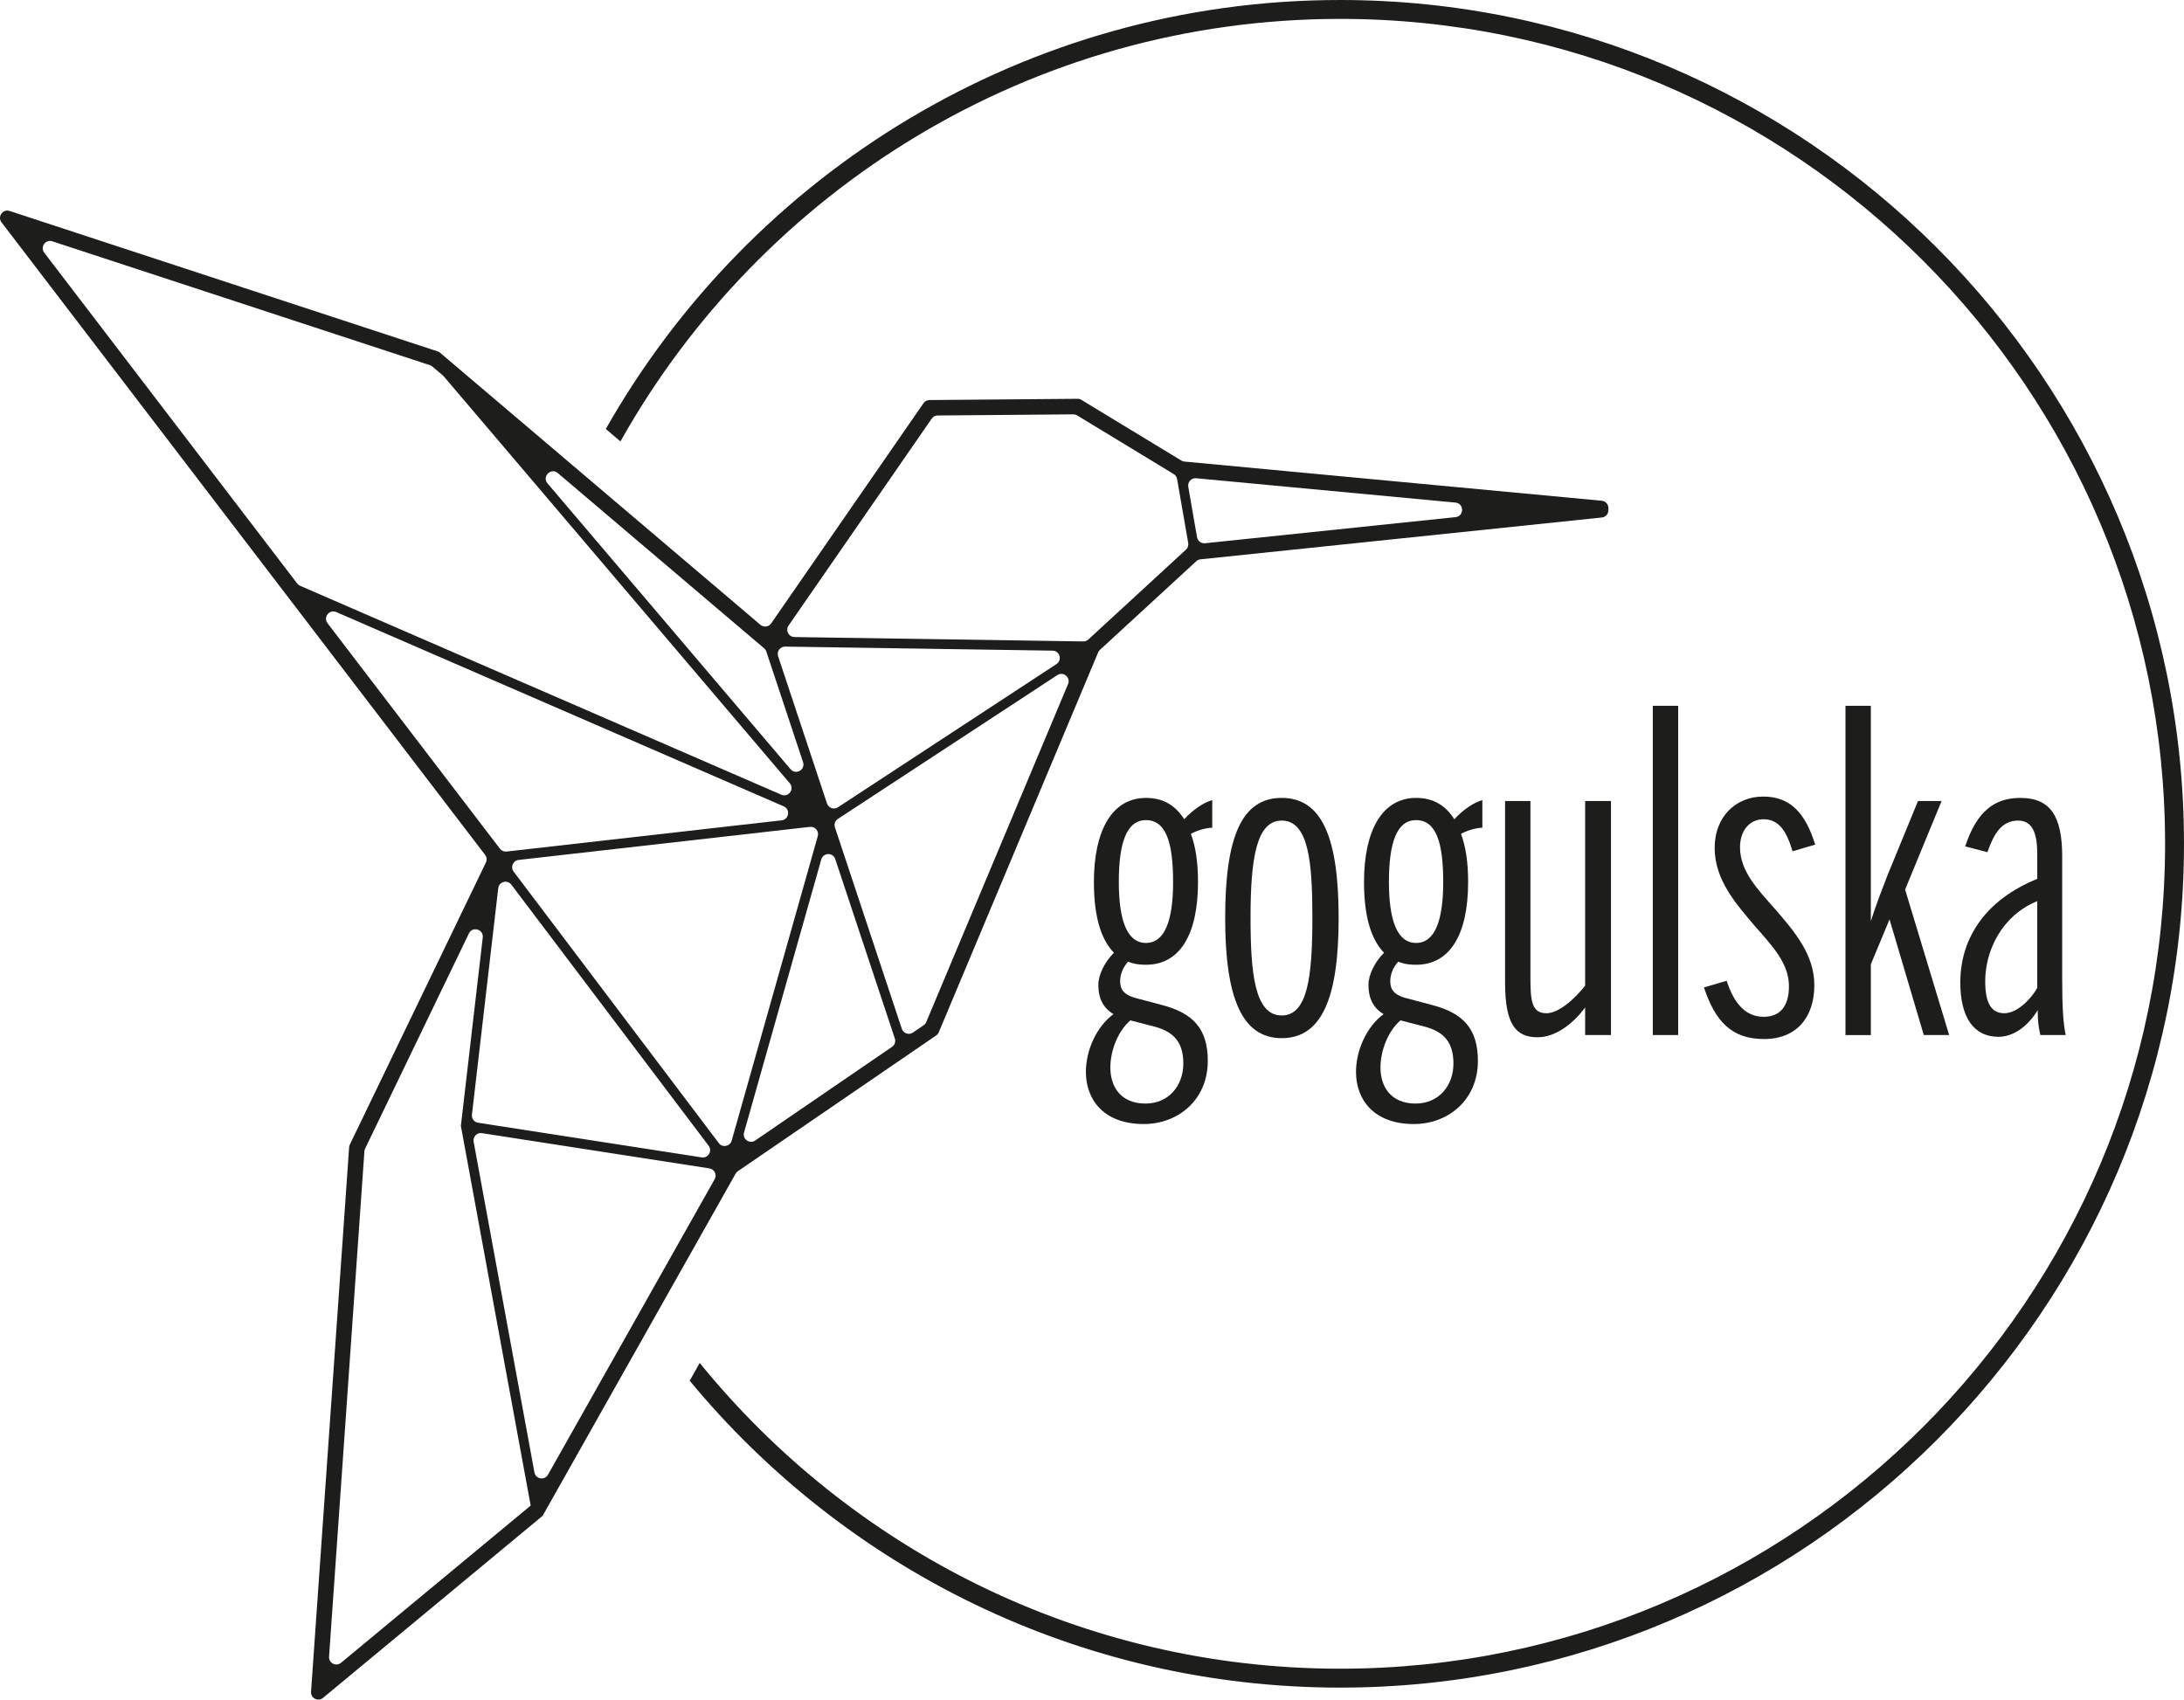<!-- Generator: Adobe Illustrator 24.2.3, SVG Export Plug-In  -->
<svg version="1.1" xmlns="http://www.w3.org/2000/svg" xmlns:xlink="http://www.w3.org/1999/xlink" x="0px" y="0px"
	 width="212.72px" height="165.54px" viewBox="0 0 212.72 165.54"
	 style="overflow:visible;enable-background:new 0 0 212.72 165.54;" xml:space="preserve">
<style type="text/css">
	.st0{fill:#1D1D1B;}
</style>
<defs>
</defs>
<path class="st0" d="M130.531,0C99.894,0,73.137,16.863,59.004,41.783l1.427,1.211c13.77-24.531,40.024-41.153,70.1-41.153
	c44.303,0,80.347,36.043,80.347,80.346s-36.044,80.346-80.347,80.346c-25.155,0-47.637-11.628-62.38-29.782l-0.976,1.732
	c15.087,18.246,37.887,29.892,63.356,29.892c45.319,0,82.188-36.869,82.188-82.188S175.851,0,130.531,0z"/>
<g>
	<path class="st0" d="M105.765,104.411c0-2.124,1.04-4.421,2.686-5.634c-1.169-0.694-1.473-1.777-1.473-2.86
		c0-0.953,0.606-2.21,1.517-3.12c-1.084-1.127-1.95-3.12-1.95-6.89c0-5.027,1.777-8.19,5.07-8.19c1.734,0,2.904,0.78,3.727,2.08
		c0.823-0.91,1.906-1.647,2.73-1.863v2.687c-0.607,0-1.604,0.303-2.081,0.607c0.477,1.257,0.694,2.817,0.694,4.68
		c0,5.2-1.82,8.061-5.07,8.061c-0.52,0-1.126-0.044-1.734-0.304c-0.563,0.607-0.78,1.344-0.78,1.907c0,0.824,0.39,1.3,1.387,1.604
		l2.773,0.737c2.903,0.78,4.377,2.254,4.377,5.417c0,3.813-2.904,6.154-6.241,6.154
		C107.455,109.481,105.765,107.054,105.765,104.411z M115.255,103.587c0-1.95-0.823-3.077-2.817-3.597l-2.34-0.606
		c-1.214,1.04-1.95,2.947-1.95,4.593c0,1.907,1.04,3.51,3.424,3.51C113.825,107.488,115.255,105.754,115.255,103.587z
		 M114.259,85.906c0-3.857-0.694-6.024-2.644-6.024c-1.907,0-2.643,2.254-2.643,6.024c0,3.683,0.78,5.937,2.643,5.937
		S114.259,89.59,114.259,85.906z"/>
	<path class="st0" d="M119.331,89.417c0-7.887,1.603-11.701,5.504-11.701c3.9,0,5.547,3.813,5.547,11.701
		c0,7.8-1.647,11.7-5.547,11.7C120.978,101.117,119.331,97.217,119.331,89.417z M127.825,89.373c0-5.33-0.347-9.447-2.99-9.447
		c-2.47,0-3.033,3.727-3.033,9.447c0,5.374,0.39,9.534,3.033,9.534C127.348,98.907,127.825,95.18,127.825,89.373z"/>
	<path class="st0" d="M132.074,104.411c0-2.124,1.04-4.421,2.686-5.634c-1.169-0.694-1.473-1.777-1.473-2.86
		c0-0.953,0.606-2.21,1.517-3.12c-1.084-1.127-1.95-3.12-1.95-6.89c0-5.027,1.777-8.19,5.07-8.19c1.734,0,2.904,0.78,3.727,2.08
		c0.823-0.91,1.906-1.647,2.73-1.863v2.687c-0.607,0-1.604,0.303-2.081,0.607c0.477,1.257,0.694,2.817,0.694,4.68
		c0,5.2-1.82,8.061-5.07,8.061c-0.52,0-1.126-0.044-1.734-0.304c-0.563,0.607-0.78,1.344-0.78,1.907c0,0.824,0.39,1.3,1.387,1.604
		l2.773,0.737c2.903,0.78,4.377,2.254,4.377,5.417c0,3.813-2.904,6.154-6.241,6.154
		C133.764,109.481,132.074,107.054,132.074,104.411z M141.564,103.587c0-1.95-0.823-3.077-2.817-3.597l-2.34-0.606
		c-1.214,1.04-1.95,2.947-1.95,4.593c0,1.907,1.04,3.51,3.424,3.51C140.134,107.488,141.564,105.754,141.564,103.587z
		 M140.568,85.906c0-3.857-0.694-6.024-2.644-6.024c-1.907,0-2.643,2.254-2.643,6.024c0,3.683,0.78,5.937,2.643,5.937
		C139.787,91.843,140.568,89.59,140.568,85.906z"/>
	<path class="st0" d="M146.593,95.7V78.019h2.47v17.248c0,2.21,0.13,3.423,1.56,3.423c1.127,0,2.644-1.257,3.77-2.687V78.019h2.514
		v22.795h-2.514v-2.687c-0.954,1.3-2.686,2.903-4.637,2.903C147.633,101.031,146.593,99.774,146.593,95.7z"/>
	<path class="st0" d="M160.982,68.745h2.47v32.068h-2.47V68.745z"/>
	<path class="st0" d="M165.966,96.177l2.21-0.65c0.737,2.297,1.907,3.51,3.597,3.51c1.69,0,2.47-1.127,2.47-2.99
		c0-2.167-1.56-3.857-3.25-5.764c-1.906-2.253-3.986-4.55-3.986-7.714c0-3.033,2.08-4.983,4.723-4.983
		c2.687,0,4.118,1.647,5.07,4.68l-2.209,0.65c-0.564-1.907-1.3-3.12-2.818-3.12c-1.386,0-2.297,1.127-2.297,2.73
		c0,2.34,1.734,4.117,3.381,5.98c1.994,2.297,3.857,4.507,3.857,7.454c0,3.077-1.69,5.244-4.897,5.244
		C168.653,101.204,167.05,99.47,165.966,96.177z"/>
	<path class="st0" d="M179.749,68.745h2.47V89.72c0.477-1.517,1.214-3.423,1.603-4.42l2.99-7.281h2.297l-3.553,8.624l4.29,14.171
		h-2.47l-3.337-11.267l-1.82,4.377v6.891h-2.47V68.745z"/>
	<path class="st0" d="M190.932,95.7c0-4.42,2.557-8.104,7.496-10.097v-2.427c0-1.95-0.433-3.25-1.863-3.25
		c-1.647,0-2.384,1.344-2.99,3.077l-2.167-0.564c1.127-3.423,2.861-4.723,5.374-4.723c2.946,0,4.073,1.82,4.073,5.677V95.18
		c0,2.773,0.086,4.464,0.346,5.634h-2.47c-0.173-0.737-0.26-1.344-0.26-2.427c-0.996,1.647-2.426,2.6-3.813,2.6
		C192.145,100.987,190.932,98.95,190.932,95.7z M198.428,96.22v-8.45c-3.51,1.43-5.07,4.897-5.07,7.8c0,2.297,0.694,3.12,1.864,3.12
		C196.479,98.69,197.822,97.304,198.428,96.22z"/>
</g>
<path class="st0" d="M156.013,48.773l-40.65-3.816c-0.107-0.01-0.211-0.044-0.303-0.1l-9.734-5.911
	c-0.113-0.069-0.243-0.105-0.376-0.103l-14.42,0.121c-0.232,0.002-0.448,0.116-0.58,0.307L75.112,60.719
	c-0.24,0.346-0.726,0.41-1.047,0.138l-31.2-26.498c-0.07-0.06-0.151-0.105-0.239-0.134L0.938,20.548
	c-0.665-0.218-1.213,0.553-0.788,1.109l47.101,61.608c0.163,0.213,0.192,0.5,0.076,0.742l-13.252,27.474
	c-0.039,0.081-0.063,0.17-0.069,0.26l-3.71,53.036c-0.044,0.625,0.683,0.998,1.165,0.598l21.282-17.642l0.107-0.089l18.801-33.331
	c0.054-0.095,0.128-0.176,0.218-0.238l19.316-13.223c0.113-0.077,0.201-0.186,0.254-0.312l15.519-36.992
	c0.04-0.094,0.099-0.179,0.174-0.249l9.385-8.636c0.113-0.104,0.256-0.168,0.408-0.184l39.095-4.075
	c0.364-0.038,0.64-0.346,0.638-0.712l-0.001-0.214C156.656,49.112,156.377,48.807,156.013,48.773z M91.327,40.468l13.207-0.111
	c0.132-0.001,0.262,0.035,0.376,0.103l9.407,5.712c0.176,0.107,0.297,0.284,0.332,0.487l1.083,6.231
	c0.041,0.239-0.041,0.482-0.219,0.646l-9.509,8.751c-0.134,0.124-0.311,0.191-0.493,0.188l-28.132-0.426
	c-0.569-0.009-0.899-0.649-0.575-1.117l13.944-20.156C90.879,40.584,91.095,40.47,91.327,40.468z M77,74.922L53.328,47.083
	c-0.567-0.667,0.336-1.571,1.003-1.004l20.094,17.065c0.099,0.084,0.174,0.195,0.215,0.318l3.578,10.774
	C78.465,74.979,77.507,75.519,77,74.922z M48.695,82.666L31.901,60.7c-0.446-0.583,0.176-1.378,0.849-1.086l43.585,18.925
	c0.669,0.29,0.521,1.279-0.203,1.361l-26.792,3.041C49.092,82.969,48.847,82.865,48.695,82.666z M79.652,81.439l-8.388,29.664
	c-0.16,0.566-0.899,0.705-1.253,0.236L50.027,84.895c-0.333-0.44-0.06-1.075,0.488-1.137l28.371-3.22
	C79.389,80.481,79.789,80.952,79.652,81.439z M49.803,86.164l19.218,25.433c0.386,0.51-0.045,1.231-0.677,1.133l-21.78-3.374
	c-0.378-0.059-0.643-0.406-0.598-0.786l2.562-22.059C48.602,85.873,49.416,85.652,49.803,86.164z M81.353,83.676l5.804,17.477
	c0.1,0.301-0.012,0.633-0.274,0.812l-13.326,9.122c-0.55,0.376-1.269-0.141-1.088-0.781l7.523-26.6
	C80.183,83.032,81.132,83.01,81.353,83.676z M80.549,78.259l-4.763-14.344c-0.155-0.465,0.196-0.944,0.687-0.936l26.047,0.395
	c0.702,0.011,0.967,0.923,0.38,1.308L81.615,78.63C81.224,78.887,80.696,78.703,80.549,78.259z M42.113,35.702l1.029,0.874
	c0.029,0.025,0.057,0.052,0.082,0.081l33.7,39.633c0.489,0.575-0.134,1.415-0.826,1.115l-46.869-20.35
	c-0.111-0.048-0.208-0.124-0.282-0.221L4.311,24.613c-0.425-0.556,0.123-1.327,0.788-1.109l36.775,12.065
	C41.962,35.597,42.043,35.642,42.113,35.702z M32.05,161.36l3.443-49.224c0.006-0.09,0.03-0.178,0.069-0.26l10.109-20.958
	c0.349-0.723,1.441-0.406,1.349,0.392l-2.123,18.284l-0.008,0.07l6.796,36.969l-0.014,0.025l-18.457,15.3
	C32.732,162.358,32.006,161.985,32.05,161.36z M52.054,143.417l-5.923-32.215c-0.089-0.482,0.325-0.908,0.809-0.833l22.157,3.433
	c0.492,0.076,0.756,0.62,0.511,1.054l-16.235,28.782C53.047,144.218,52.174,144.072,52.054,143.417z M89.964,99.856l-1.048,0.717
	c-0.391,0.267-0.929,0.086-1.078-0.363l-6.517-19.625c-0.102-0.306,0.015-0.643,0.285-0.82l21.375-14.009
	c0.588-0.385,1.319,0.223,1.047,0.871l-13.81,32.917C90.166,99.671,90.077,99.779,89.964,99.856z M116.591,52.327l-0.854-4.915
	c-0.08-0.462,0.301-0.875,0.768-0.831l25.257,2.371c0.856,0.08,0.863,1.328,0.007,1.417l-24.403,2.543
	C116.994,52.952,116.655,52.696,116.591,52.327z"/>
</svg>
